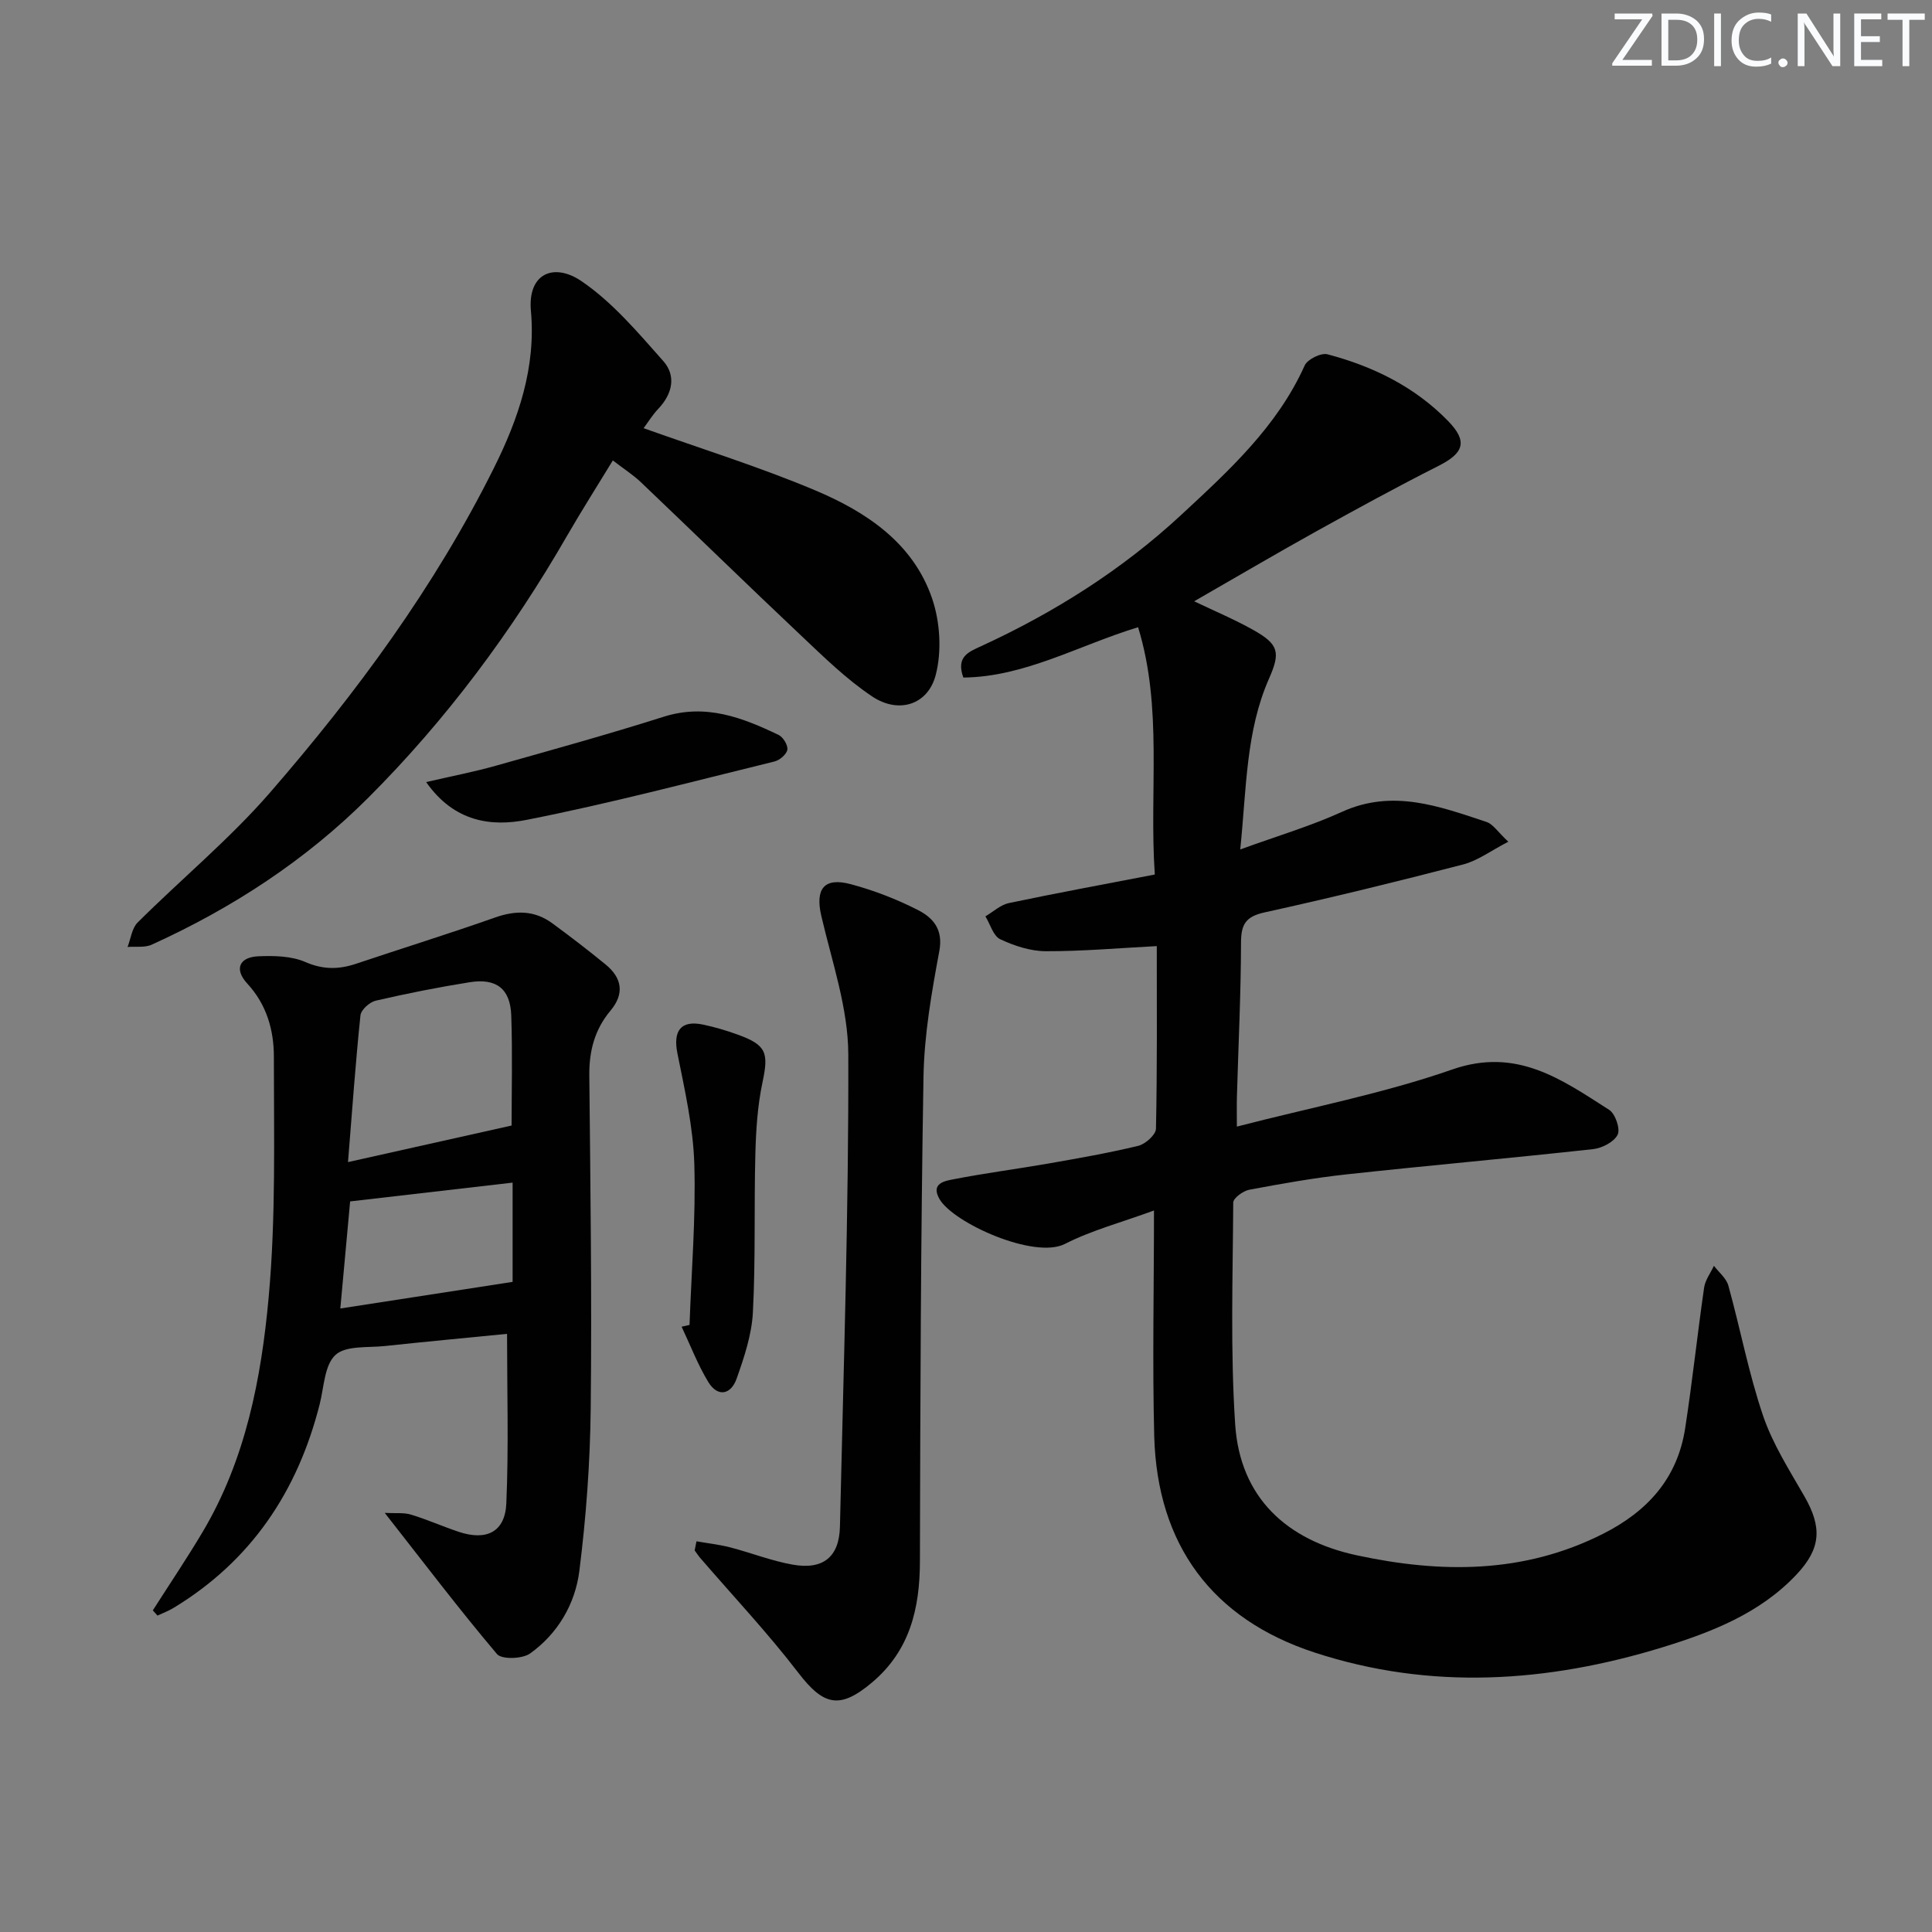 <svg enable-background="new 0 0 400 400" viewBox="0 0 400 400" xmlns="http://www.w3.org/2000/svg"><rect x="0" y="0" width="400" height="400" fill="#808080" stroke="none"/><g fill="#fafbfc"><path d="m342.2 3.2-6.3 9.2h6.1v1.2h-8.2v-.5l6.2-9.1h-5.7v-1.2h7.8v.4z"/><path d="m344 13.7v-10.9h3.1c1.6 0 3 .5 4.1 1.4 1.1 1 1.6 2.2 1.6 3.9s-.5 3-1.6 4-2.5 1.5-4.2 1.5h-3zm1.4-9.6v8.4h1.6c1.4 0 2.5-.4 3.2-1.1.8-.8 1.2-1.8 1.2-3.2s-.4-2.4-1.2-3.1-1.8-1-3.1-1z"/><path d="m356.3 2.8v10.9h-1.4v-10.9z"/><path d="m366.6 13.2c-.8.4-1.8.6-3 .6-1.6 0-2.8-.5-3.7-1.5s-1.4-2.3-1.4-3.9c0-1.7.5-3.2 1.6-4.2s2.4-1.6 4-1.6c1 0 1.9.1 2.6.4v1.5c-.8-.4-1.6-.6-2.6-.6-1.2 0-2.2.4-3 1.2s-1.1 1.9-1.1 3.3c0 1.3.4 2.3 1.1 3.1s1.6 1.1 2.8 1.1c1.1 0 2-.2 2.8-.7v1.3z"/><path d="m368.2 13c0-.3.1-.5.3-.6.2-.2.4-.3.6-.3.3 0 .5.1.7.3s.3.4.3.6-.1.5-.3.6c-.2.2-.4.3-.7.3s-.5-.1-.6-.3c-.2-.2-.3-.4-.3-.6z"/><path d="m381.1 13.7h-1.7l-5.5-8.4c-.2-.2-.3-.5-.4-.7 0 .2.1.8.1 1.5v7.6h-1.4v-10.9h1.8l5.3 8.3c.3.4.4.6.4.8 0-.3-.1-.8-.1-1.6v-7.5h1.4v10.9z"/><path d="m389.7 13.7h-5.8v-10.9h5.6v1.2h-4.2v3.5h3.9v1.2h-3.9v3.7h4.4z"/><path d="m398.4 4.1h-3.1v9.6h-1.4v-9.6h-3.1v-1.3h7.7v1.3z"/></g><path d="m238.92 250.62c-6.73 2.47-12.89 4.09-18.44 6.92-6.32 3.23-23.06-4.32-25.95-9.26-1.94-3.33 1.15-3.79 2.97-4.14 6.52-1.27 13.11-2.12 19.65-3.26 6.2-1.09 12.41-2.17 18.52-3.65 1.47-.36 3.63-2.29 3.66-3.53.27-12.77.17-25.55.17-37.82-7.82.41-15.4 1.08-22.97 1.06-3.18-.01-6.53-1.11-9.44-2.48-1.45-.68-2.07-3.11-3.07-4.74 1.62-.95 3.13-2.39 4.87-2.75 9.87-2.08 19.79-3.9 30.2-5.91-1.19-17.42 1.69-34.41-3.46-51.2-12.34 3.76-23.46 10.29-36.18 10.42-1.56-4.3 1.09-5.3 3.56-6.44 15.22-6.99 29.29-15.86 41.55-27.24 9.83-9.12 19.86-18.25 25.56-30.93.57-1.28 3.38-2.66 4.7-2.32 9.44 2.48 18.08 6.72 24.98 13.8 4.14 4.25 3.27 6.66-1.96 9.3-8.57 4.33-17.01 8.95-25.41 13.61-8.41 4.67-16.7 9.56-25.19 14.43 4.22 2.02 8.34 3.75 12.21 5.92 5.29 2.97 5.7 4.63 3.3 10.06-4.81 10.9-4.66 22.6-5.97 35.4 7.6-2.77 14.54-4.82 21.07-7.79 10.49-4.77 20.15-1.14 29.9 2.09 1.37.45 2.35 2.07 4.53 4.1-3.69 1.91-6.36 3.94-9.36 4.71-13.64 3.54-27.33 6.89-41.09 9.92-3.88.85-4.88 2.43-4.89 6.24-.02 10.64-.55 21.28-.85 31.92-.05 1.81-.01 3.62-.01 6.19 15.25-3.95 30.3-6.84 44.61-11.83 13.35-4.65 22.63 2.08 32.47 8.36 1.27.81 2.34 3.94 1.76 5.14-.73 1.49-3.2 2.78-5.05 2.99-17.01 1.87-34.06 3.38-51.07 5.23-6.75.73-13.46 1.93-20.14 3.18-1.28.24-3.32 1.73-3.33 2.65-.09 15.32-.61 30.68.4 45.93 1.01 15.2 10.7 23.99 25.14 27.1 17.36 3.74 34.54 3.89 51.02-4.44 9.26-4.68 15.42-11.52 17.01-21.88 1.49-9.67 2.52-19.41 3.92-29.1.23-1.57 1.33-3.01 2.03-4.51 1.03 1.36 2.57 2.58 2.99 4.11 2.48 8.94 4.2 18.13 7.17 26.89 1.99 5.87 5.45 11.29 8.57 16.72 3.69 6.43 3.46 10.8-1.64 16.21-7.58 8.05-17.6 11.94-27.75 15.06-23.84 7.31-48 8.94-72.04 1.07-21.23-6.95-32.55-22.33-33.18-44.75-.39-15.25-.05-30.53-.05-46.76z" fill="#010102"/><path d="m31.64 333.41c3.46-5.43 7.07-10.77 10.35-16.3 8.87-14.95 12.11-31.73 13.64-48.58 1.5-16.49 1.07-33.18 1.07-49.78 0-5.47-1.48-10.76-5.51-15.12-2.74-2.96-1.67-5.47 2.3-5.64 3.25-.14 6.85-.07 9.74 1.19 3.69 1.6 6.93 1.55 10.51.35 9.59-3.22 19.25-6.22 28.79-9.58 4.28-1.51 8.16-1.48 11.82 1.21 3.75 2.75 7.45 5.59 11.05 8.54 3.39 2.78 3.93 6.05.99 9.55-3.26 3.89-4.43 8.33-4.38 13.39.23 22.99.54 45.99.29 68.98-.12 11.22-.95 22.49-2.35 33.62-.86 6.83-4.45 12.99-10.21 17.1-1.6 1.14-5.87 1.27-6.84.12-7.8-9.22-15.11-18.86-23.24-29.23 2.25.12 3.96-.1 5.45.36 3.33 1.01 6.53 2.44 9.84 3.55 5.76 1.93 9.63.05 9.88-5.9.5-11.58.15-23.21.15-35.08-7.89.78-16.6 1.59-25.29 2.52-3.52.38-8.07-.14-10.23 1.84-2.29 2.1-2.38 6.67-3.27 10.2-4.57 18.06-14.19 32.45-30.29 42.2-1.04.63-2.2 1.05-3.3 1.57-.32-.36-.64-.72-.96-1.08zm74.28-100.38c0-6.97.2-14.88-.07-22.78-.19-5.53-3.07-7.77-8.6-6.89-6.53 1.04-13.02 2.33-19.46 3.82-1.26.29-3.04 1.89-3.16 3.03-1.02 9.79-1.71 19.61-2.58 30.39 12.1-2.7 23.05-5.15 33.87-7.57zm.21 32.37c0-6.09 0-13.42 0-20.55-11.55 1.33-22.67 2.62-33.64 3.89-.68 7.41-1.34 14.58-2.03 22.17 12.05-1.86 23.68-3.66 35.67-5.51z" fill="#010102"/><path d="m126.88 95.33c-3.3 5.42-6.48 10.41-9.44 15.54-11.44 19.86-25.05 38.16-41.22 54.32-12.9 12.89-28.14 22.83-44.8 30.39-1.44.66-3.33.34-5.01.48.67-1.71.89-3.88 2.09-5.07 9.07-9.03 19.03-17.26 27.39-26.88 17.91-20.63 34.09-42.59 46.35-67.18 5.11-10.24 8.74-20.87 7.68-32.56-.7-7.8 4.78-10.05 10.5-6.14 6.42 4.38 11.68 10.63 16.91 16.53 2.7 3.04 1.9 6.78-1.02 9.86-1.23 1.29-2.17 2.85-3.06 4.03 12.02 4.3 24.03 8.02 35.55 12.88 10.57 4.46 20.27 10.89 24.19 22.4 1.65 4.86 2.02 10.9.74 15.82-1.63 6.24-7.72 8.08-13.16 4.44-5.33-3.56-10.01-8.16-14.7-12.59-11.14-10.51-22.1-21.21-33.19-31.77-1.53-1.46-3.36-2.63-5.8-4.5z" fill="#010102"/><path d="m144.2 319.11c2.33.41 4.71.67 6.99 1.26 4.32 1.12 8.53 2.79 12.91 3.57 6.34 1.13 9.66-1.61 9.8-7.88.74-32.59 1.83-65.18 1.73-97.76-.03-9.56-3.37-19.15-5.58-28.64-1.3-5.59.51-8.1 6.13-6.59 4.78 1.28 9.5 3.11 13.9 5.36 3.06 1.57 5.24 3.95 4.4 8.46-1.6 8.59-3.13 17.33-3.28 26.04-.57 33.44-.66 66.89-.74 100.33-.02 9.75-2.08 18.44-9.86 25.03-6.73 5.7-10.09 4.86-15.34-1.99-6.33-8.26-13.51-15.87-20.31-23.77-.41-.48-.75-1.02-1.13-1.53.13-.64.26-1.27.38-1.89z" fill="#010102"/><path d="m142.76 274.31c.39-11.1 1.32-22.21.99-33.29-.23-7.68-1.98-15.35-3.5-22.94-.93-4.64.69-6.92 5.3-5.95 2.43.51 4.83 1.22 7.17 2.07 5.99 2.16 6.45 3.76 5.14 9.92-1.02 4.82-1.34 9.84-1.47 14.78-.29 10.93.06 21.88-.51 32.79-.24 4.64-1.8 9.31-3.37 13.75-1.16 3.28-3.89 3.94-5.88.67-2.18-3.6-3.7-7.6-5.51-11.43.55-.11 1.1-.24 1.64-.37z" fill="#010102"/><path d="m88.23 161.92c5.4-1.25 9.94-2.12 14.37-3.37 11.64-3.28 23.3-6.51 34.82-10.16 8.71-2.76 16.28.17 23.8 3.78.93.45 1.95 2.14 1.79 3.06-.17.96-1.59 2.17-2.67 2.43-17.06 4.18-34.07 8.69-51.29 12.08-7.22 1.43-14.97.53-20.82-7.82z" fill="#010102"/></svg>